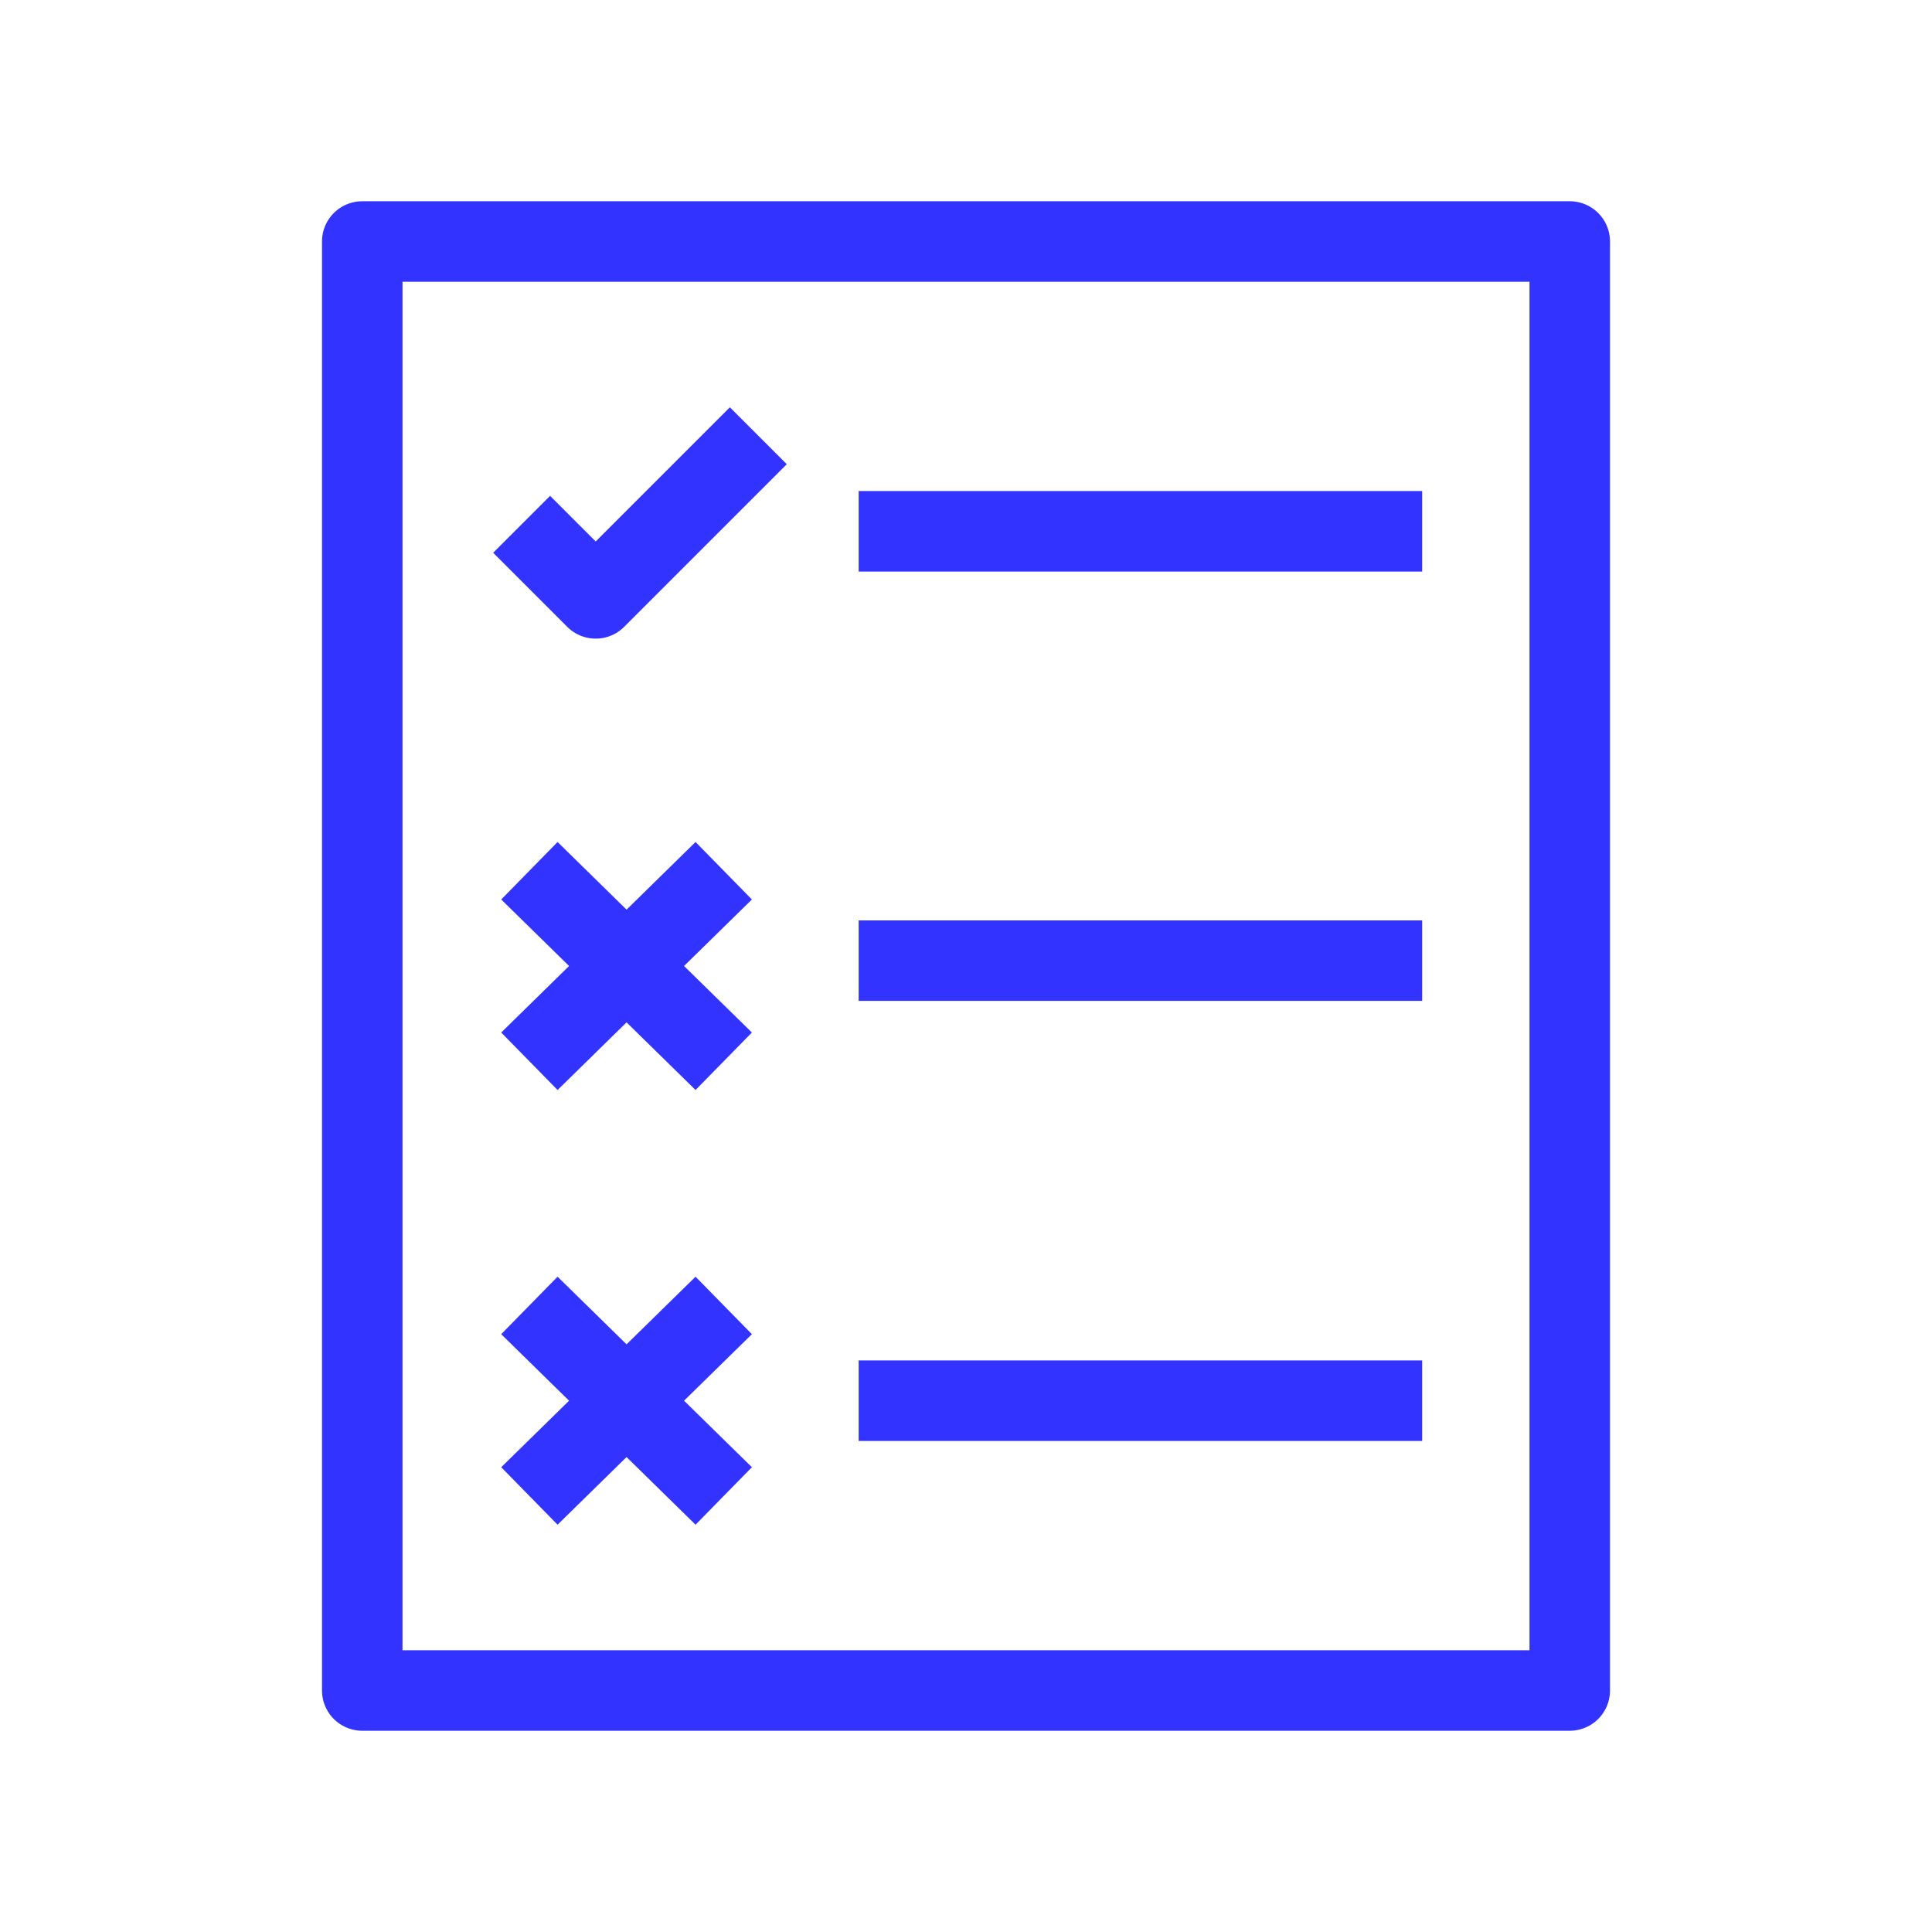 <?xml version="1.0" encoding="utf-8"?>
<!-- Generator: Adobe Illustrator 26.3.1, SVG Export Plug-In . SVG Version: 6.00 Build 0)  -->
<svg version="1.1" id="Layer_1" xmlns="http://www.w3.org/2000/svg" xmlns:xlink="http://www.w3.org/1999/xlink" x="0px" y="0px"
	 viewBox="0 0 72 72" style="enable-background:new 0 0 72 72;" xml:space="preserve">
<style type="text/css">
	.st0{fill:none;stroke:#3333FF;stroke-width:3;stroke-linecap:square;stroke-linejoin:round;}
</style>
<polygon class="st0" points="38.3,63 13.5,63 13.5,9 58.5,9 58.5,63 51.2,63 "/>
<polyline class="st0" points="20.5,20.6 22.2,22.3 27.2,17.3 "/>
<line class="st0" x1="33.5" y1="19.8" x2="51.5" y2="19.8"/>
<line class="st0" x1="20.8" y1="38.5" x2="25.9" y2="33.5"/>
<line class="st0" x1="25.9" y1="38.5" x2="20.8" y2="33.5"/>
<line class="st0" x1="33.5" y1="35.8" x2="51.5" y2="35.8"/>
<line class="st0" x1="20.8" y1="54.7" x2="25.9" y2="49.7"/>
<line class="st0" x1="25.9" y1="54.7" x2="20.8" y2="49.7"/>
<line class="st0" x1="33.5" y1="52.2" x2="51.5" y2="52.2"/>
</svg>
